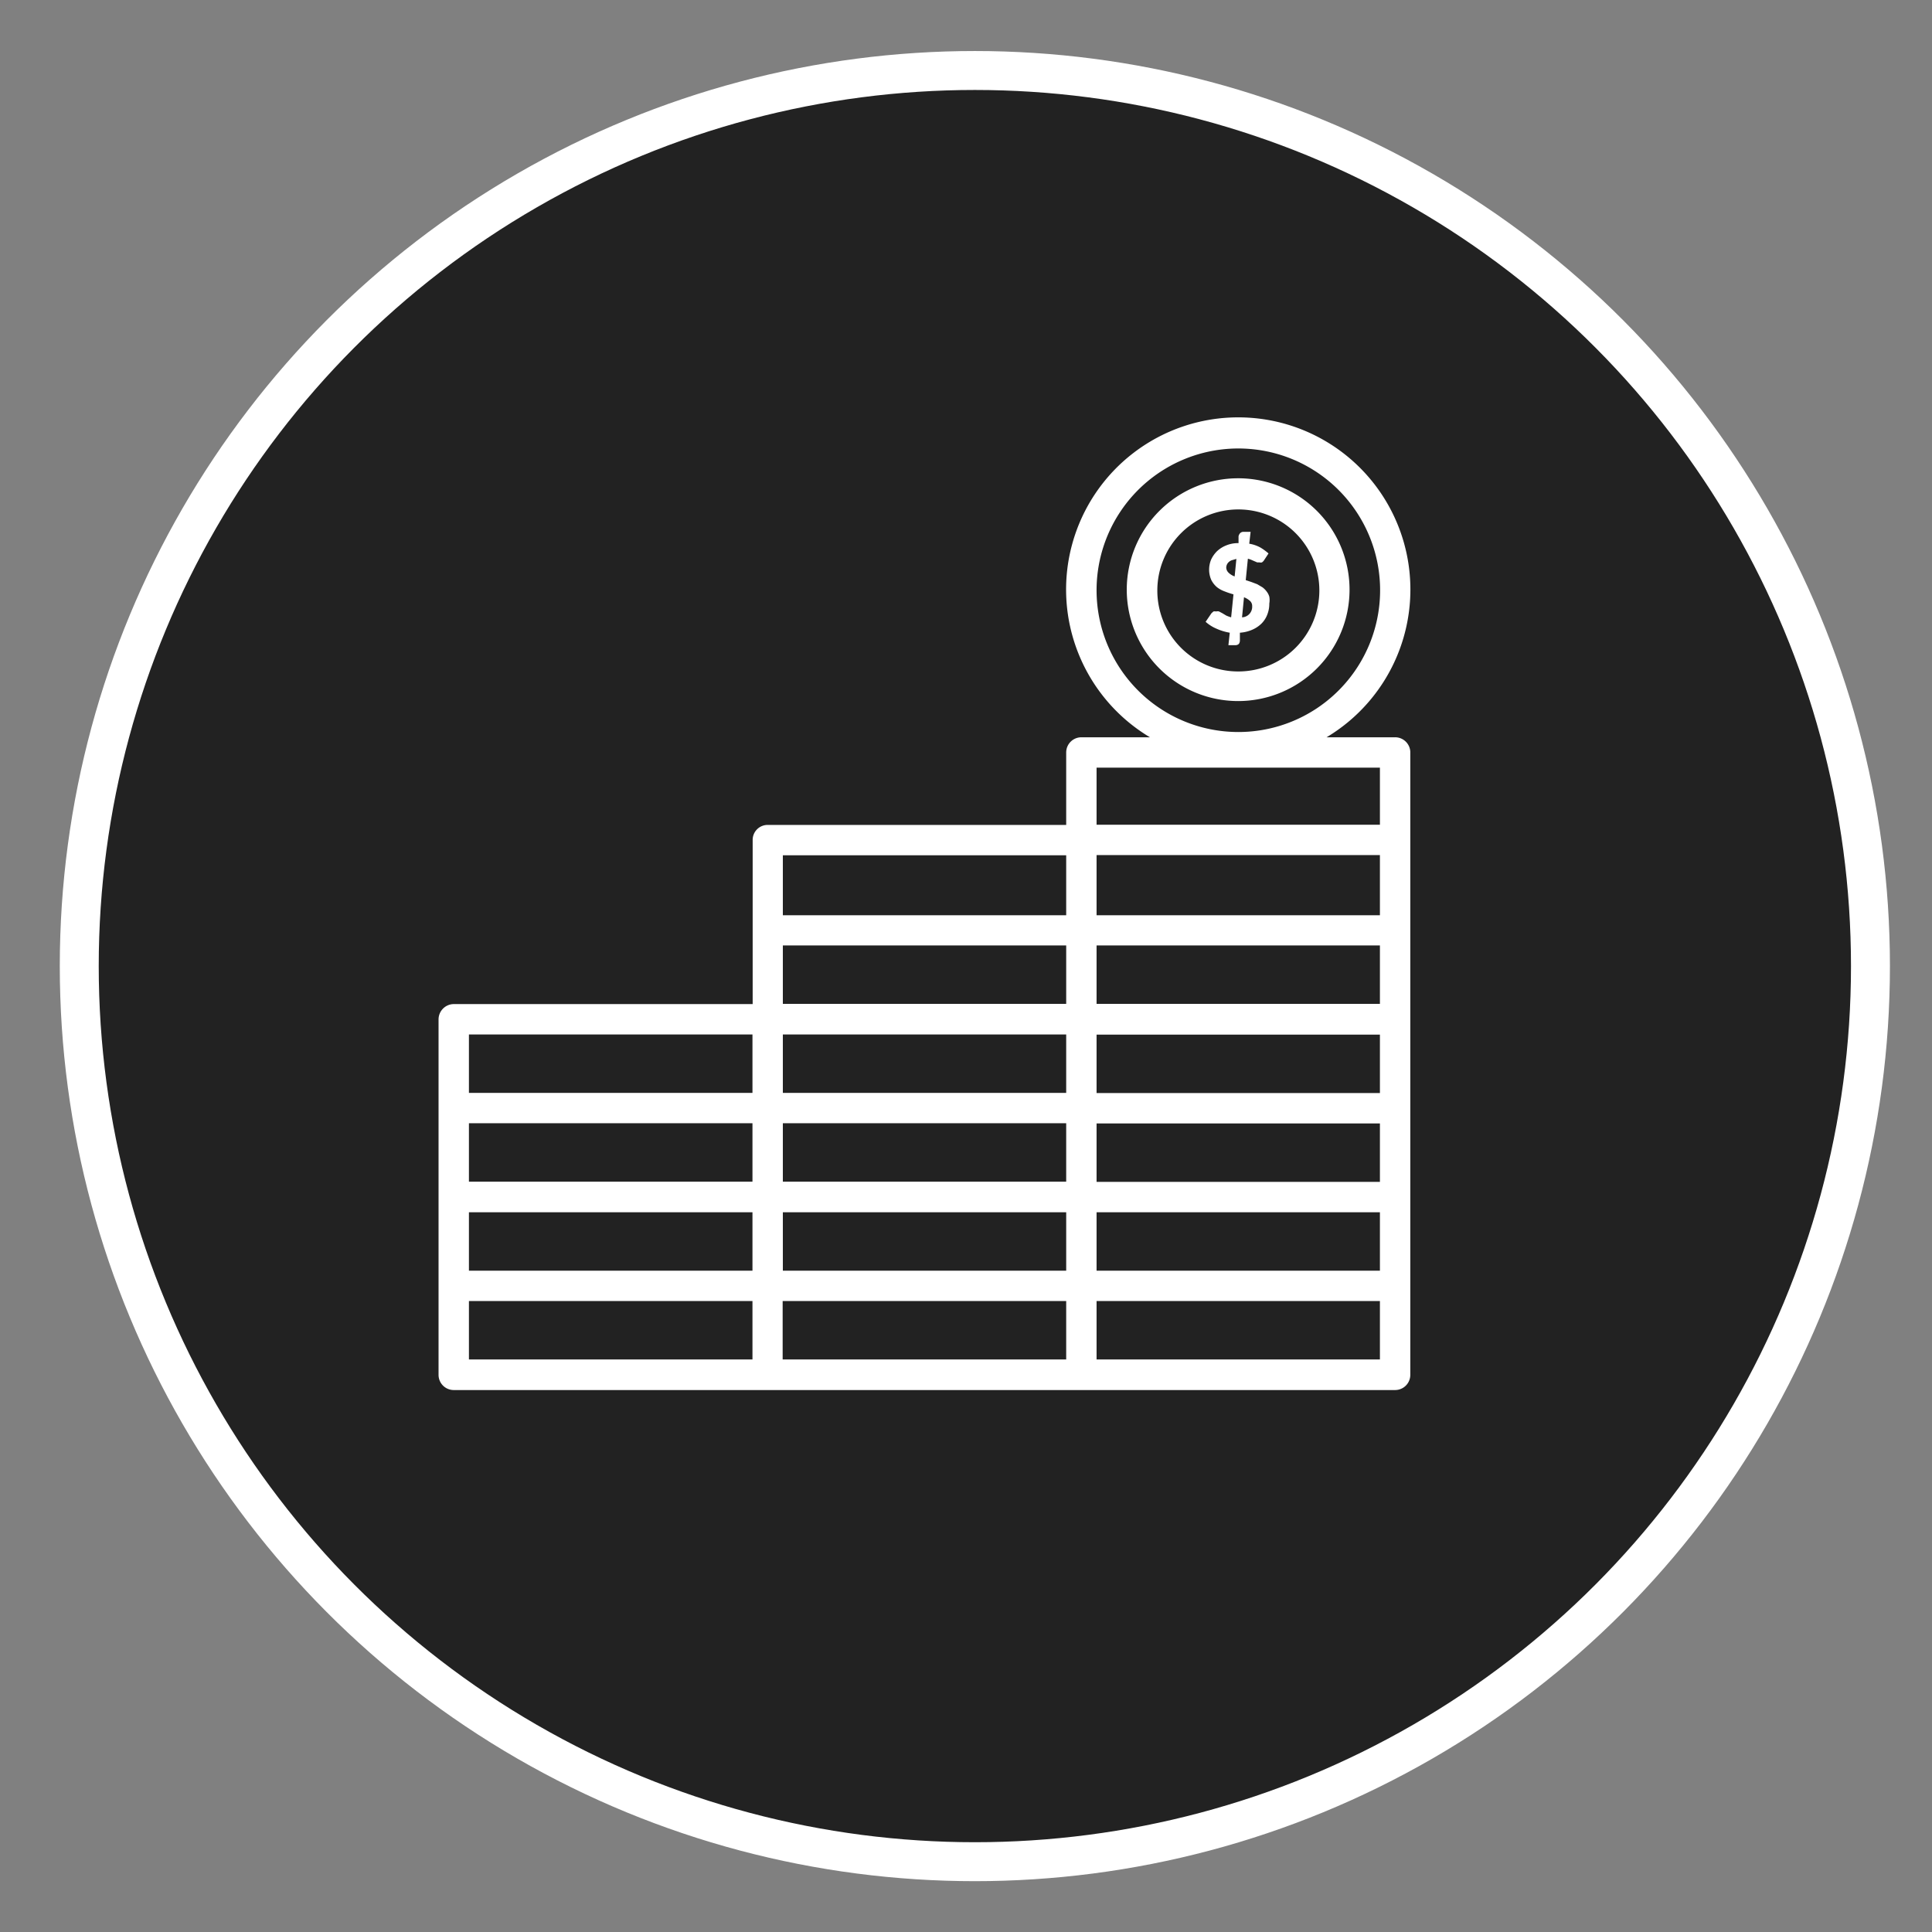 <?xml version="1.0" encoding="UTF-8" standalone="no"?>
<svg
   xmlns:dc="http://purl.org/dc/elements/1.1/"
   xmlns:cc="http://creativecommons.org/ns#"
   xmlns:rdf="http://www.w3.org/1999/02/22-rdf-syntax-ns#"
   xmlns:svg="http://www.w3.org/2000/svg"
   xmlns="http://www.w3.org/2000/svg"
   xmlns:sodipodi="http://sodipodi.sourceforge.net/DTD/sodipodi-0.dtd"
   xmlns:inkscape="http://www.inkscape.org/namespaces/inkscape"
   viewBox="0 0 99.21 99.21"
   version="1.1"
   id="svg1498"
   sodipodi:docname="Finance coins-icon-reverse.svg"
   inkscape:version="0.92.4 (5da689c313, 2019-01-14)">
  <rect x="0" y="0" width="99.21" height="99.21" fill="#808080" stroke="none"/>
  <sodipodi:namedview
     pagecolor="#ffffff"
     bordercolor="#666666"
     borderopacity="1"
     objecttolerance="10"
     gridtolerance="10"
     guidetolerance="10"
     inkscape:pageopacity="0"
     inkscape:pageshadow="2"
     inkscape:window-width="2400"
     inkscape:window-height="1271"
     id="namedview1500"
     showgrid="false"
     inkscape:zoom="9.5151699"
     inkscape:cx="65.756127"
     inkscape:cy="47.504996"
     inkscape:window-x="2391"
     inkscape:window-y="-9"
     inkscape:window-maximized="1"
     inkscape:current-layer="svg1498" />
  <defs
     id="defs1483">
    <style
       id="style1481">.cls-1{fill:none;stroke:#231f20;stroke-linecap:round;stroke-linejoin:round;stroke-width:2px;}.cls-2{fill:#231f20;}</style>
  </defs>
  <title
     id="title1485">Finance coins-icon</title>
  <g
     id="Layer_1"
     data-name="Layer 1"
     style="fill:#222222;stroke:#ffffff;fill-opacity:1;stroke-opacity:1">
    <circle
       class="cls-1"
       cx="50.06"
       cy="49.61"
       r="45.99"
       id="circle1487"
       style="fill:#222222;stroke:#ffffff;fill-opacity:1;stroke-opacity:1" />
  </g>
  <path
     class="cls-2"
     d="M 69.3,30.32 A 5.72,5.72 0 1 0 63.58,36 5.72,5.72 0 0 0 69.3,30.32 Z m -9.87,0 a 4.16,4.16 0 1 1 4.15,4.16 4.15,4.15 0 0 1 -4.15,-4.16 z"
     id="path1490"
     inkscape:connector-curvature="0"
     style="fill:#ffffff" />
  <path
     class="cls-2"
     d="m 63.67,32.88 v -0.39 a 1.88,1.88 0 0 0 0.65,-0.16 1.56,1.56 0 0 0 0.47,-0.32 1.32,1.32 0 0 0 0.29,-0.46 1.5,1.5 0 0 0 0.1,-0.56 1,1 0 0 0 0,-0.35 0.77,0.77 0 0 0 -0.14,-0.27 1,1 0 0 0 -0.21,-0.21 L 64.56,30 l -0.29,-0.11 -0.3,-0.1 0.11,-1.1 a 1.27,1.27 0 0 1 0.18,0.06 l 0.16,0.07 0.14,0.06 h 0.11 a 0.28,0.28 0 0 0 0.13,0 0.38,0.38 0 0 0 0.11,-0.11 l 0.23,-0.35 a 2.91,2.91 0 0 0 -0.41,-0.3 1.8,1.8 0 0 0 -0.58,-0.2 l 0.07,-0.61 h -0.36 a 0.24,0.24 0 0 0 -0.18,0.07 0.35,0.35 0 0 0 -0.08,0.16 v 0.35 a 1.59,1.59 0 0 0 -0.64,0.12 1.47,1.47 0 0 0 -0.48,0.31 1.5,1.5 0 0 0 -0.29,0.42 1.37,1.37 0 0 0 -0.1,0.48 1.3,1.3 0 0 0 0.11,0.56 1.19,1.19 0 0 0 0.29,0.37 1.41,1.41 0 0 0 0.4,0.22 4,4 0 0 0 0.45,0.15 L 63.22,31.7 A 1.84,1.84 0 0 1 62.97,31.61 L 62.77,31.49 62.6,31.4 a 0.28,0.28 0 0 0 -0.15,0 0.35,0.35 0 0 0 -0.14,0 l -0.1,0.09 -0.3,0.44 a 2,2 0 0 0 0.55,0.35 2.75,2.75 0 0 0 0.69,0.21 l -0.07,0.64 h 0.36 a 0.24,0.24 0 0 0 0.18,-0.07 0.31,0.31 0 0 0 0.05,-0.18 z m 0.21,-2.21 a 1,1 0 0 1 0.3,0.18 0.35,0.35 0 0 1 0.12,0.28 0.54,0.54 0 0 1 -0.52,0.57 z M 63.4,29.6 A 0.86,0.86 0 0 1 63.09,29.41 0.37,0.37 0 0 1 62.97,29.12 0.41,0.41 0 0 1 63,29 a 0.38,0.38 0 0 1 0.09,-0.13 0.44,0.44 0 0 1 0.16,-0.1 l 0.24,-0.07 z"
     id="path1492"
     inkscape:connector-curvature="0"
     style="fill:#ffffff" />
  <path
     class="cls-2"
     d="m 71.64,37.86 h -3.52 a 8.84,8.84 0 1 0 -9.07,0 h -3.52 a 0.78,0.78 0 0 0 -0.78,0.78 v 3.72 H 39.42 a 0.77,0.77 0 0 0 -0.77,0.78 v 8.42 H 23.3 a 0.79,0.79 0 0 0 -0.78,0.79 V 70.6 a 0.78,0.78 0 0 0 0.78,0.78 h 48.34 a 0.78,0.78 0 0 0 0.78,-0.78 v -32 A 0.78,0.78 0 0 0 71.64,37.86 Z M 56.31,30.32 a 7.28,7.28 0 1 1 7.27,7.27 7.28,7.28 0 0 1 -7.27,-7.27 z m 14.55,18.23 v 3 H 56.31 v -3 z M 56.31,47 V 43.91 H 70.86 V 47 Z m 14.55,6.13 v 3 H 56.31 v -3 z m 0,4.56 v 3 H 56.31 v -3 z M 54.75,56.12 H 40.2 v -3 h 14.55 z m 0,1.56 v 3 H 40.2 v -3 z m -16.11,3 H 24.08 v -3 h 14.56 z m -14.56,1.57 h 14.56 v 3 H 24.08 Z m 16.12,0 h 14.55 v 3 H 40.2 Z m 16.11,0 h 14.55 v 3 H 56.31 Z m 0,-22.83 h 14.55 v 2.93 H 56.31 Z m -1.56,4.5 V 47 H 40.2 V 43.92 Z M 40.2,48.55 h 14.55 v 3 H 40.2 Z m -1.56,4.57 v 3 H 24.08 v -3 z M 24.08,66.81 h 14.56 v 3 H 24.08 Z m 16.11,3 v -3 h 14.56 v 3 z m 16.12,0 v -3 h 14.55 v 3 z"
     id="path1494"
     inkscape:connector-curvature="0"
     style="fill:#ffffff" />
</svg>
